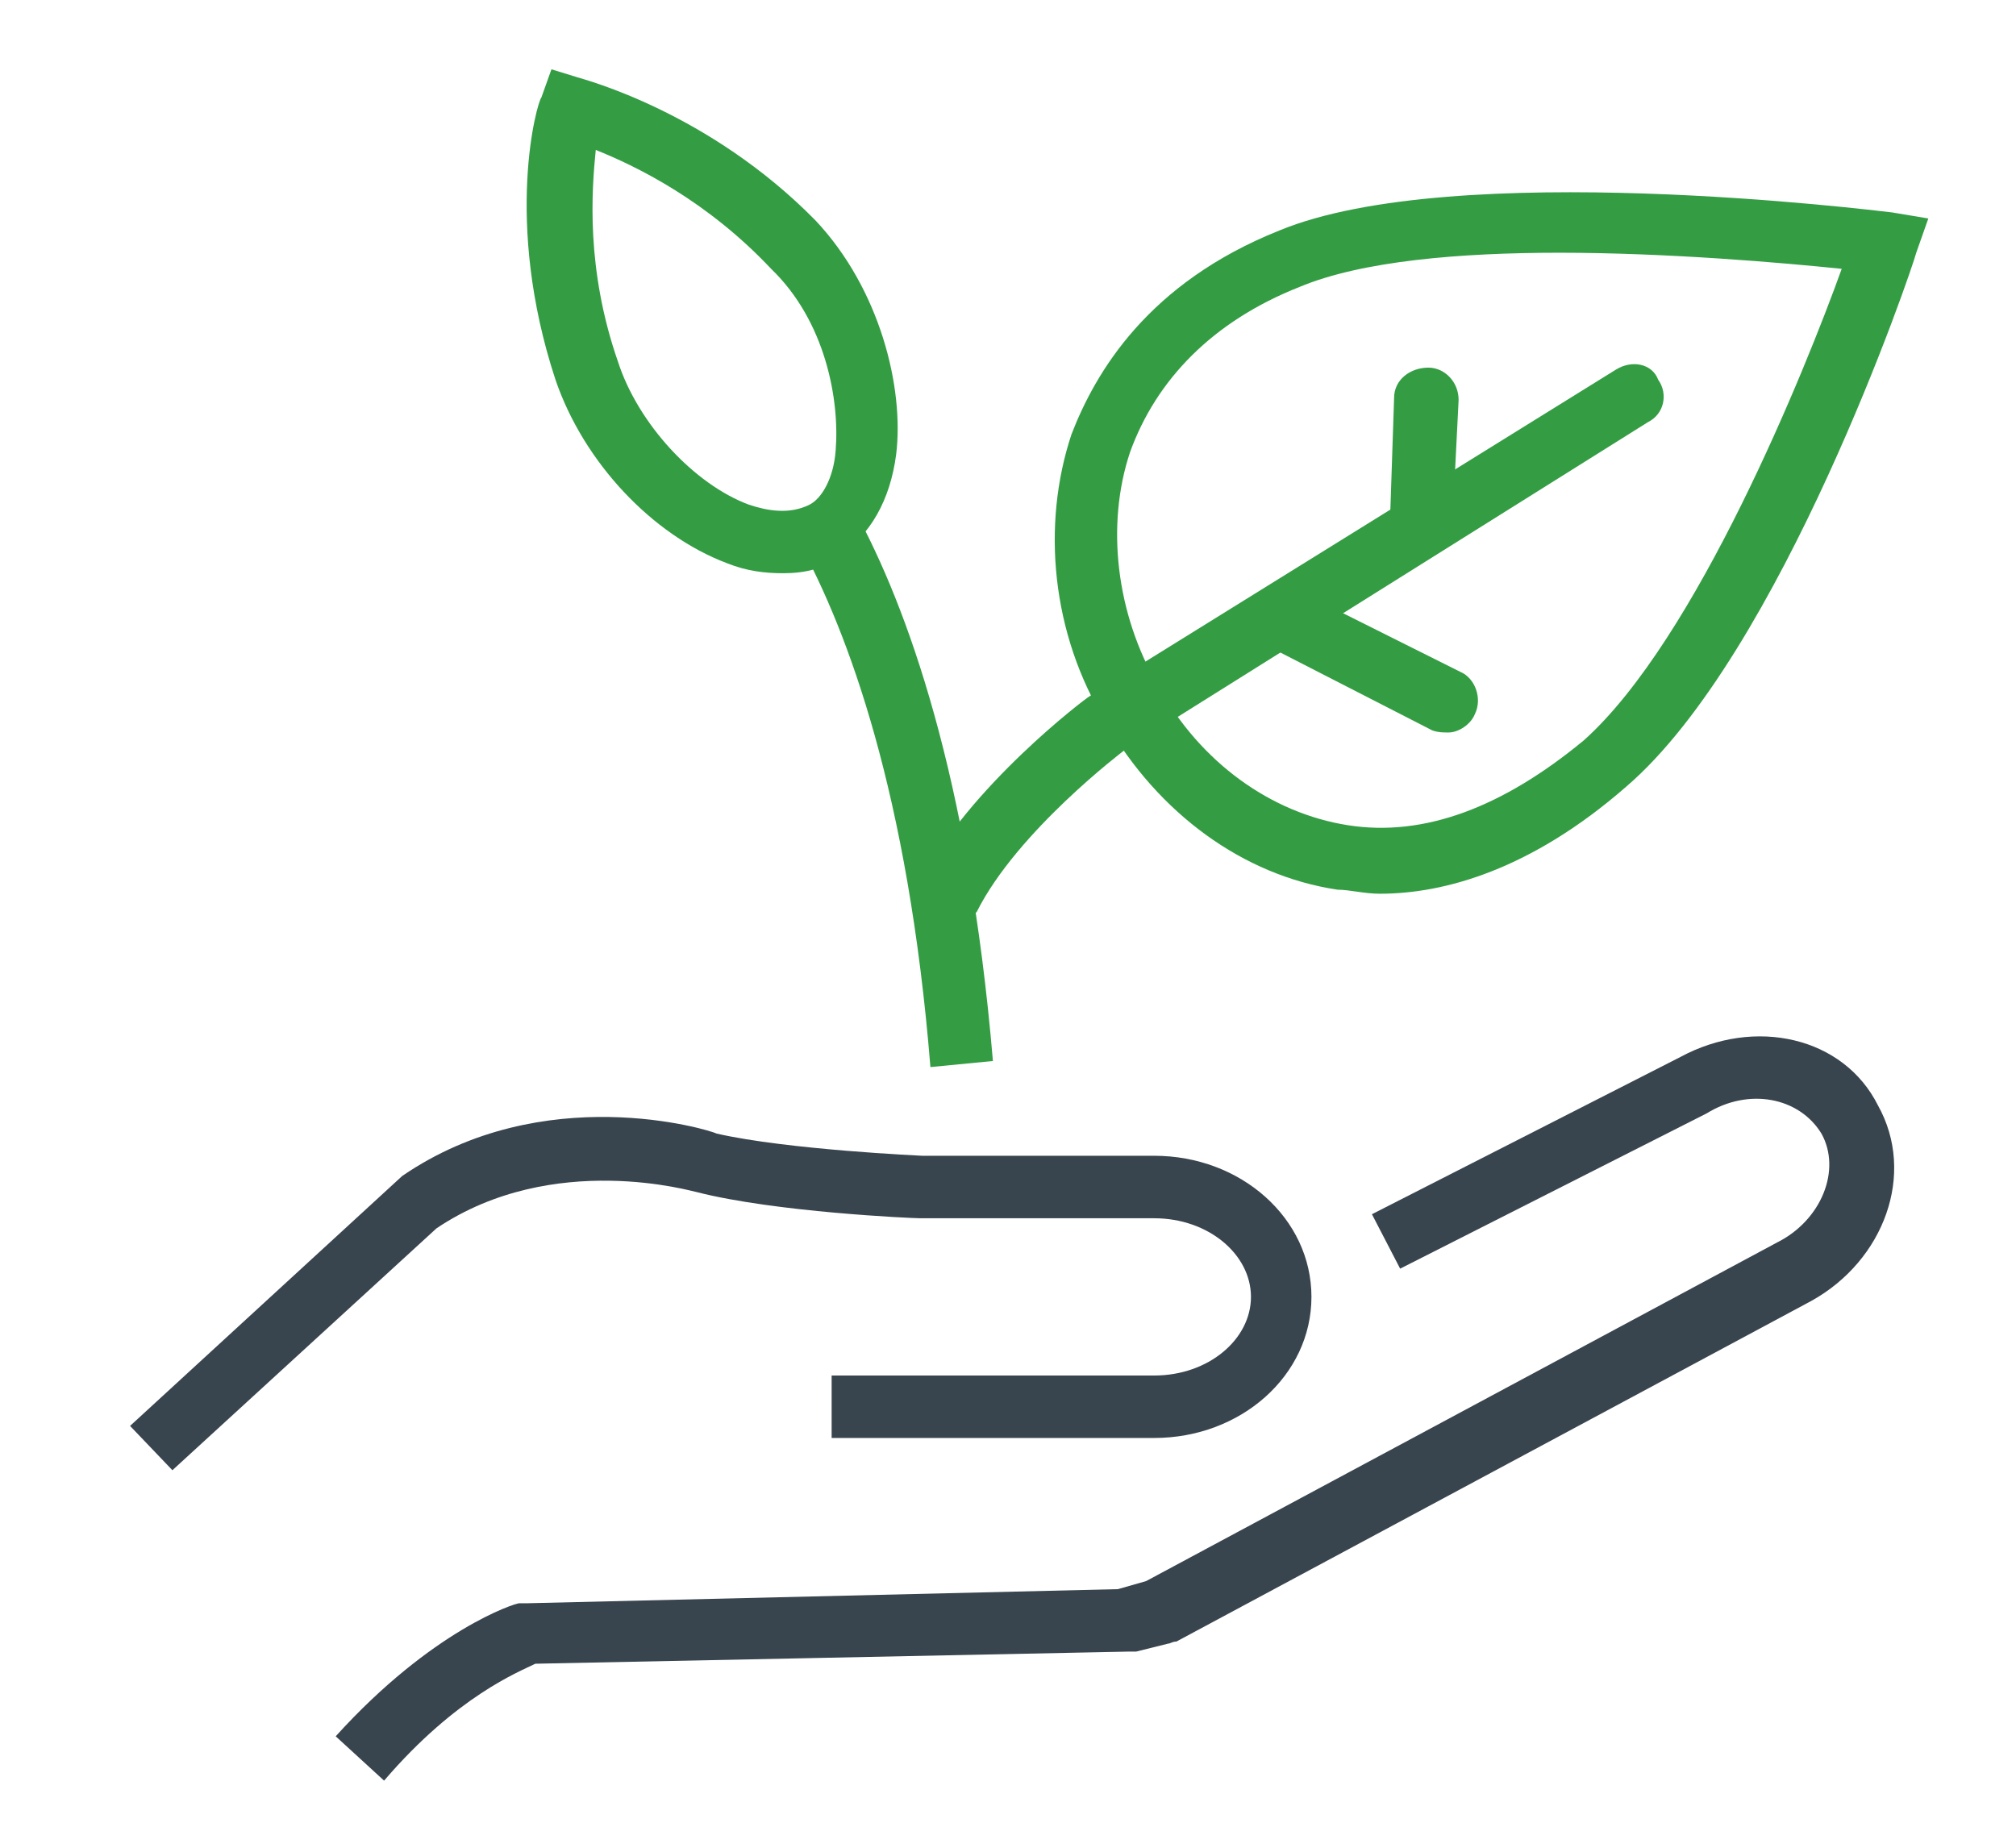 <?xml version="1.0" encoding="utf-8"?>
<!-- Generator: Adobe Illustrator 16.0.2, SVG Export Plug-In . SVG Version: 6.00 Build 0)  -->
<!DOCTYPE svg PUBLIC "-//W3C//DTD SVG 1.1//EN" "http://www.w3.org/Graphics/SVG/1.1/DTD/svg11.dtd">
<svg version="1.1" id="Layer_1" xmlns="http://www.w3.org/2000/svg" xmlns:xlink="http://www.w3.org/1999/xlink" x="0px" y="0px"
	 width="60px" height="55px" viewBox="0 0 60 55" enable-background="new 0 0 60 55" xml:space="preserve">
<path fill="#39454E" d="M11.431,53.003l-1.44-1.32c2.88-3.18,5.34-3.96,5.46-3.96h0.24l17.58-0.42l0.84-0.24l18.78-10.08
	c1.319-0.66,1.92-2.16,1.319-3.24c-0.66-1.08-2.16-1.379-3.42-0.6l-9.119,4.62l-0.84-1.62l9.18-4.68c2.22-1.2,4.859-0.6,5.88,1.439
	c1.14,2.041,0.18,4.621-1.98,5.82L35.012,48.863c-0.12,0-0.18,0.06-0.24,0.06l-0.96,0.239h-0.24l-17.64,0.361
	C15.451,49.763,13.591,50.482,11.431,53.003L11.431,53.003z"/>
<path fill="#39454E" d="M5.131,43.763l-1.26-1.319l8.1-7.44c4.2-2.88,9.12-1.38,9.36-1.261c2.1,0.48,6.12,0.66,6.12,0.66h6.9
	c2.58,0,4.68,1.86,4.68,4.2c0,2.341-2.1,4.2-4.68,4.2h-9.6v-1.859h9.6c1.619,0,2.88-1.08,2.88-2.341c0-1.26-1.261-2.34-2.88-2.34
	h-6.96c-0.24,0-4.32-0.181-6.66-0.78c-0.06,0-4.26-1.26-7.74,1.08L5.131,43.763z"/>
<path fill="#349D44" d="M27.691,31.763c-0.66-8.16-2.46-12.96-3.9-15.6l1.68-0.9c1.5,2.76,3.36,7.8,4.08,16.319L27.691,31.763z"/>
<path fill="#349D44" d="M23.312,17.063c-0.54,0-1.08-0.06-1.68-0.3c-2.22-0.84-4.26-3-5.1-5.46c-1.56-4.74-0.54-8.28-0.42-8.4
	l0.3-0.84l0.78,0.24c0.18,0.06,3.9,1.02,7.08,4.26c1.92,2.04,2.64,4.979,2.4,6.96c-0.18,1.38-0.78,2.4-1.68,3l0,0
	C24.571,16.943,23.912,17.063,23.312,17.063L23.312,17.063z M17.731,4.463c-0.12,1.2-0.3,3.54,0.66,6.3c0.6,1.86,2.28,3.66,3.9,4.26
	c0.54,0.18,1.2,0.3,1.8,0l0,0c0.36-0.18,0.72-0.78,0.78-1.62c0.12-1.5-0.3-3.84-1.92-5.4C21.031,5.963,18.931,4.943,17.731,4.463
	L17.731,4.463z"/>
<path fill="#349D44" d="M41.071,26.603c-0.479,0-0.899-0.12-1.26-0.12c-2.82-0.42-5.341-2.28-6.899-4.98
	c-1.621-2.64-1.921-5.88-1.021-8.58c0.72-1.86,2.28-4.5,6.18-6.06c5.22-2.16,17.7-0.6,18.24-0.54l1.08,0.18l-0.36,1.02
	c-0.12,0.48-4.02,11.94-8.64,15.9l0,0C45.571,25.883,42.991,26.603,41.071,26.603L41.071,26.603z M46.411,7.523
	c-2.94,0-5.88,0.24-7.739,1.02c-2.58,1.021-4.261,2.76-5.041,4.92c-0.719,2.16-0.42,4.8,0.84,6.96c1.261,2.28,3.361,3.78,5.641,4.14
	c2.28,0.36,4.62-0.54,7.02-2.521l0,0c3.36-3,6.601-11.04,7.681-14.04C53.071,7.823,49.651,7.523,46.411,7.523L46.411,7.523z"/>
<path fill="#349D44" d="M43.111,21.803c-0.18,0-0.3,0-0.48-0.06l-4.799-2.46c-0.421-0.18-0.66-0.78-0.421-1.26
	c0.181-0.42,0.78-0.66,1.261-0.42l4.799,2.4c0.421,0.18,0.66,0.78,0.421,1.26C43.771,21.563,43.411,21.803,43.111,21.803
	L43.111,21.803z"/>
<path fill="#349D44" d="M42.271,16.403L42.271,16.403c-0.54,0-0.96-0.48-0.9-0.96l0.12-3.6c0-0.54,0.479-0.9,1.021-0.9
	c0.479,0,0.899,0.42,0.899,0.96l-0.18,3.6C43.172,16.042,42.812,16.403,42.271,16.403L42.271,16.403z"/>
<path fill="#349D44" d="M28.231,27.563c-0.12,0-0.3,0-0.42-0.06c-0.48-0.24-0.72-0.84-0.42-1.26c1.44-2.82,4.92-5.46,5.04-5.52
	l15.66-9.72c0.479-0.3,1.08-0.18,1.26,0.3c0.3,0.42,0.18,1.02-0.301,1.26l-15.6,9.78l0,0c0,0-3.18,2.4-4.38,4.8
	C28.892,27.323,28.591,27.563,28.231,27.563L28.231,27.563z"/>
</svg>
